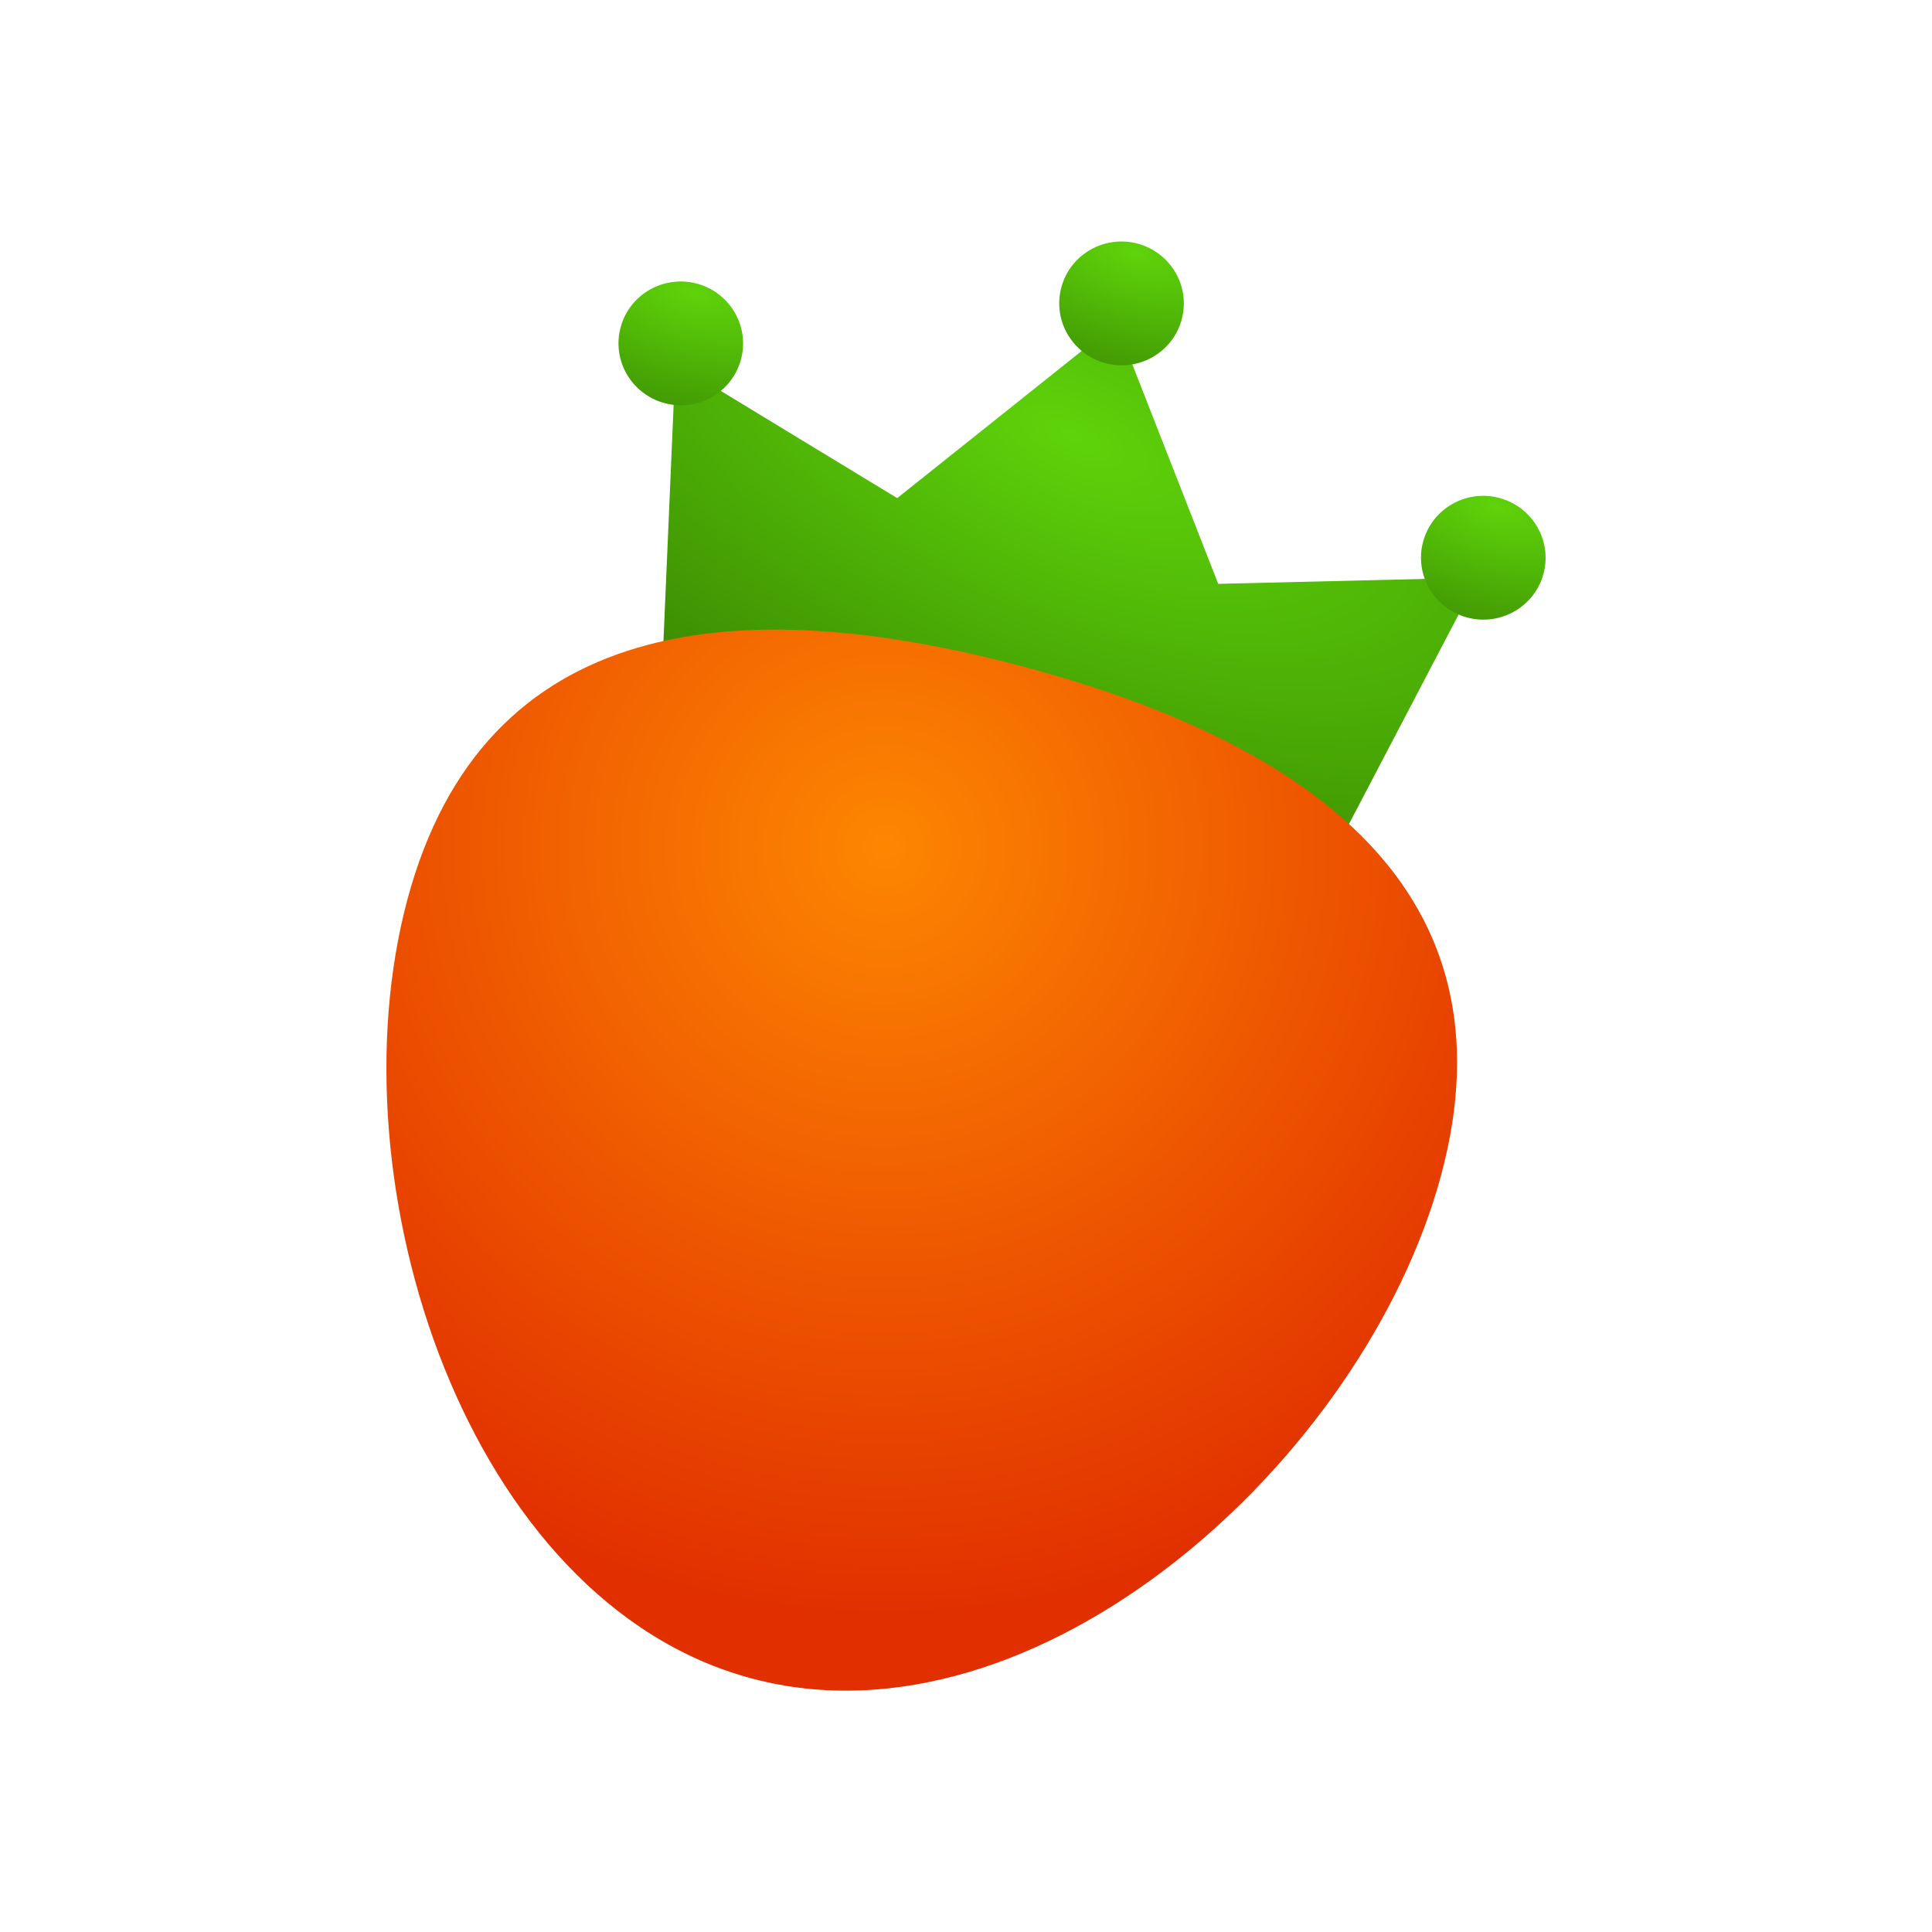<svg width="40" height="40" viewBox="0 0 40 40" fill="none" xmlns="http://www.w3.org/2000/svg">
<rect width="40" height="40" fill="white"/>
<path d="M13.729 13.44L13.984 7.523L18.576 10.313L23.111 6.695L25.222 12.088L30.599 11.959L27.851 17.21L13.729 13.44Z" fill="url(#paint0_radial_3137_8191)"/>
<path d="M15.341 7.442C15.157 8.126 14.45 8.531 13.762 8.347C13.074 8.163 12.665 7.46 12.849 6.777C13.033 6.094 13.739 5.689 14.428 5.872C15.116 6.056 15.525 6.759 15.341 7.442Z" fill="url(#paint1_radial_3137_8191)"/>
<path d="M24.466 6.614C24.282 7.298 23.575 7.703 22.887 7.519C22.199 7.335 21.79 6.632 21.974 5.949C22.157 5.266 22.864 4.861 23.553 5.044C24.241 5.228 24.65 5.931 24.466 6.614Z" fill="url(#paint2_radial_3137_8191)"/>
<path d="M31.956 11.88C31.772 12.563 31.066 12.968 30.377 12.785C29.689 12.601 29.28 11.898 29.464 11.215C29.648 10.531 30.355 10.126 31.043 10.31C31.731 10.494 32.14 11.197 31.956 11.88Z" fill="url(#paint3_radial_3137_8191)"/>
<g filter="url(#filter0_i_3137_8191)">
<path d="M29.837 24.329C28.253 30.217 21.475 36.329 15.565 34.751C9.656 33.174 6.853 24.504 8.437 18.616C10.02 12.729 15.29 12.227 21.199 13.805C27.109 15.382 31.42 18.442 29.837 24.329Z" fill="url(#paint4_radial_3137_8191)"/>
</g>
<defs>
<filter id="filter0_i_3137_8191" x="8" y="13.035" width="22.168" height="21.969" filterUnits="userSpaceOnUse" color-interpolation-filters="sRGB">
<feFlood flood-opacity="0" result="BackgroundImageFix"/>
<feBlend mode="normal" in="SourceGraphic" in2="BackgroundImageFix" result="shape"/>
<feColorMatrix in="SourceAlpha" type="matrix" values="0 0 0 0 0 0 0 0 0 0 0 0 0 0 0 0 0 0 127 0" result="hardAlpha"/>
<feOffset/>
<feGaussianBlur stdDeviation="3"/>
<feComposite in2="hardAlpha" operator="arithmetic" k2="-1" k3="1"/>
<feColorMatrix type="matrix" values="0 0 0 0 1 0 0 0 0 0.9 0 0 0 0 0 0 0 0 1 0"/>
<feBlend mode="normal" in2="shape" result="effect1_innerShadow_3137_8191"/>
</filter>
<radialGradient id="paint0_radial_3137_8191" cx="0" cy="0" r="1" gradientUnits="userSpaceOnUse" gradientTransform="translate(22.182 9.026) rotate(114.098) scale(8.016 18.069)">
<stop stop-color="#5ED30A"/>
<stop offset="1" stop-color="#3C8D02"/>
</radialGradient>
<radialGradient id="paint1_radial_3137_8191" cx="0" cy="0" r="1" gradientUnits="userSpaceOnUse" gradientTransform="translate(14.377 6.063) rotate(105.053) scale(2.957 6.246)">
<stop stop-color="#5ED30A"/>
<stop offset="1" stop-color="#3C8D02"/>
</radialGradient>
<radialGradient id="paint2_radial_3137_8191" cx="0" cy="0" r="1" gradientUnits="userSpaceOnUse" gradientTransform="translate(23.502 5.235) rotate(105.053) scale(2.957 6.246)">
<stop stop-color="#5ED30A"/>
<stop offset="1" stop-color="#3C8D02"/>
</radialGradient>
<radialGradient id="paint3_radial_3137_8191" cx="0" cy="0" r="1" gradientUnits="userSpaceOnUse" gradientTransform="translate(30.992 10.5) rotate(105.053) scale(2.957 6.246)">
<stop stop-color="#5ED30A"/>
<stop offset="1" stop-color="#3C8D02"/>
</radialGradient>
<radialGradient id="paint4_radial_3137_8191" cx="0" cy="0" r="1" gradientUnits="userSpaceOnUse" gradientTransform="translate(18.317 17.564) rotate(110.81) scale(15.989 16.108)">
<stop stop-color="#FD8601"/>
<stop offset="1" stop-color="#E12F00"/>
</radialGradient>
</defs>
</svg>
